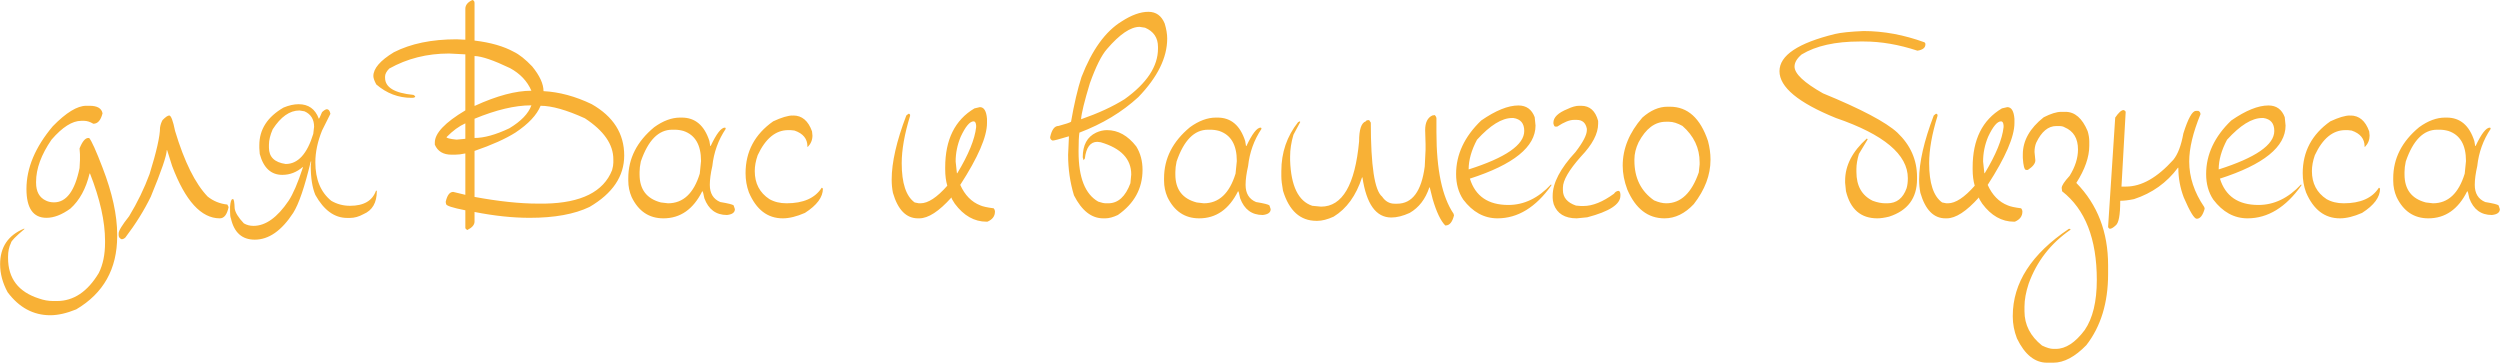 <?xml version="1.0" encoding="UTF-8"?> <svg xmlns="http://www.w3.org/2000/svg" viewBox="0 0 577.00 83.72"><path fill="#F8B136" stroke="none" fill-opacity="1" stroke-width="1" stroke-opacity="1" id="tSvg15bd637992e" title="Path 1" d="M19.904 24.413C20.161 24.413 20.419 24.413 20.676 24.413C22.445 24.413 23.442 24.991 23.667 26.149C23.265 27.758 22.558 28.562 21.544 28.562C20.772 28.111 20.065 27.886 19.422 27.886C19.196 27.886 18.971 27.886 18.746 27.886C16.688 27.886 14.404 29.334 11.895 32.229C9.515 35.686 8.325 38.935 8.325 41.974C8.325 42.039 8.325 42.103 8.325 42.167C8.325 44.242 9.097 45.625 10.64 46.317C11.171 46.574 11.782 46.703 12.474 46.703C15.32 46.703 17.283 44.065 18.36 38.79C18.392 38.179 18.424 37.568 18.457 36.957C18.457 36.506 18.457 36.056 18.457 35.606C18.424 35.156 18.392 34.705 18.36 34.255C19.003 32.647 19.679 31.843 20.387 31.843C20.451 31.843 20.515 31.843 20.579 31.843C21.142 32.502 22.172 34.786 23.667 38.694C25.919 44.515 27.044 49.662 27.044 54.133C27.044 54.261 27.044 54.39 27.044 54.519C27.044 62.061 23.892 67.69 17.588 71.405C15.369 72.306 13.375 72.756 11.605 72.756C7.697 72.756 4.417 70.987 1.763 67.449C0.605 65.326 0.026 63.171 0.026 60.984C0.026 57.044 1.86 54.309 5.526 52.782C5.559 52.782 5.591 52.782 5.623 52.782C5.623 52.814 5.623 52.846 5.623 52.878C3.58 54.599 2.551 55.66 2.535 56.062C2.085 56.963 1.86 58.024 1.86 59.247C1.86 59.343 1.86 59.44 1.86 59.536C1.86 64.264 4.24 67.385 9 68.896C10.078 69.282 11.171 69.475 12.281 69.475C12.57 69.475 12.86 69.475 13.149 69.475C16.993 69.475 20.209 67.32 22.799 63.01C23.764 61.096 24.246 58.748 24.246 55.966C24.246 55.837 24.246 55.709 24.246 55.58C24.246 51.109 23.088 45.931 20.772 40.045C20.74 40.045 20.708 40.045 20.676 40.045C19.84 43.55 18.36 46.252 16.237 48.15C14.275 49.565 12.442 50.273 10.737 50.273C7.649 50.273 6.105 48.053 6.105 43.615C6.105 38.774 8.132 33.949 12.184 29.141C15.256 25.989 17.829 24.413 19.904 24.413ZM39.058 26.656C39.476 26.656 39.926 27.846 40.409 30.226C42.548 37.335 45.057 42.384 47.935 45.376C49.254 46.421 50.766 47.032 52.471 47.209C52.567 47.402 52.664 47.595 52.76 47.788C52.406 49.525 51.731 50.393 50.734 50.393C46.44 50.393 42.773 46.373 39.734 38.332C39.348 37.109 38.962 35.887 38.576 34.665C38.544 34.665 38.511 34.665 38.479 34.665C38.479 35.887 37.257 39.458 34.812 45.376C33.284 48.528 31.323 51.68 28.926 54.832C28.637 55.09 28.347 55.218 28.058 55.218C27.607 55.025 27.382 54.703 27.382 54.253C27.382 54.125 27.382 53.996 27.382 53.867C27.382 53.256 28.186 51.938 29.795 49.911C31.724 46.727 33.301 43.478 34.523 40.165C36.131 34.986 36.935 31.416 36.935 29.454C37.032 28.811 37.225 28.232 37.514 27.718C38.206 27.01 38.72 26.656 39.058 26.656ZM68.923 24.051C71.191 24.051 72.734 25.144 73.555 27.331C73.555 27.363 73.555 27.396 73.555 27.428C73.651 27.428 73.909 26.913 74.327 25.884C74.745 25.482 75.099 25.257 75.388 25.209C75.838 25.209 76.128 25.562 76.257 26.27C75.613 27.557 74.97 28.843 74.327 30.13C73.297 32.687 72.783 35.131 72.783 37.463C72.783 41.387 74.005 44.347 76.449 46.341C77.768 47.113 79.216 47.499 80.792 47.499C83.96 47.499 85.954 46.341 86.774 44.025C86.839 44.025 86.903 44.025 86.967 44.025C86.967 44.057 86.967 44.089 86.967 44.121C86.967 46.791 85.938 48.56 83.879 49.429C82.834 50.008 81.805 50.297 80.792 50.297C80.567 50.297 80.341 50.297 80.116 50.297C77.205 50.297 74.761 48.528 72.783 44.99C72.075 43.301 71.721 41.082 71.721 38.332C71.721 38.3 71.721 38.267 71.721 38.235C71.753 37.946 71.786 37.656 71.818 37.367C71.818 37.335 71.818 37.303 71.818 37.27C71.786 37.27 71.753 37.27 71.721 37.27C70.322 43.124 68.971 47.081 67.668 49.139C64.983 53.256 62.024 55.315 58.791 55.315C55.864 55.315 54.031 53.674 53.291 50.393C53.162 50.12 53.098 49.605 53.098 48.85C53.098 48.464 53.098 48.078 53.098 47.692C53.194 46.534 53.388 45.955 53.677 45.955C53.709 45.955 53.741 45.955 53.773 45.955C53.982 45.955 54.111 46.662 54.159 48.078C54.288 49.042 54.996 50.201 56.282 51.551C56.942 51.938 57.681 52.13 58.502 52.13C61.3 52.13 64.002 50.201 66.607 46.341C67.636 44.797 68.73 42.256 69.888 38.718C69.888 38.654 69.888 38.589 69.888 38.525C68.489 39.747 66.913 40.358 65.16 40.358C62.554 40.358 60.817 38.75 59.949 35.533C59.917 35.083 59.885 34.633 59.852 34.182C59.852 33.957 59.852 33.732 59.852 33.507C59.852 29.872 61.718 26.978 65.449 24.823C66.688 24.308 67.846 24.051 68.923 24.051ZM62.072 33.41C62.072 33.636 62.072 33.861 62.072 34.086C62.072 36.225 63.358 37.479 65.932 37.849C68.762 37.849 70.885 35.533 72.3 30.902C72.365 30.355 72.429 29.808 72.493 29.261C72.493 27.541 71.754 26.35 70.274 25.691C69.888 25.627 69.502 25.562 69.116 25.498C66.865 25.498 64.806 26.945 62.94 29.84C62.361 31.159 62.072 32.349 62.072 33.41ZM109.04 -0.001C109.362 0.096 109.523 0.321 109.523 0.675C109.523 3.57 109.523 6.465 109.523 9.359C113.238 9.81 116.261 10.678 118.593 11.965C119.864 12.576 121.279 13.702 122.839 15.342C124.576 17.481 125.444 19.379 125.444 21.035C129.079 21.228 132.778 22.225 136.541 24.026C141.559 26.873 144.067 30.829 144.067 35.895C144.067 40.688 141.398 44.644 136.059 47.764C132.569 49.437 127.969 50.273 122.26 50.273C118.32 50.273 114.074 49.823 109.523 48.922C109.523 49.662 109.523 50.401 109.523 51.141C109.523 51.881 108.976 52.525 107.882 53.071C107.85 53.071 107.818 53.071 107.786 53.071C107.657 52.943 107.529 52.814 107.4 52.685C107.4 51.302 107.4 49.919 107.4 48.536C104.441 47.957 102.961 47.474 102.961 47.089C102.929 46.928 102.897 46.767 102.865 46.606C103.203 45.062 103.781 44.29 104.602 44.29C105.534 44.515 106.467 44.74 107.4 44.966C107.4 41.781 107.4 38.597 107.4 35.413C106.515 35.606 105.711 35.702 104.987 35.702C104.73 35.702 104.473 35.702 104.216 35.702C102.302 35.702 101.015 34.93 100.356 33.386C100.356 33.226 100.356 33.065 100.356 32.904C100.356 30.749 102.704 28.272 107.4 25.474C107.4 21.164 107.4 16.854 107.4 12.544C106.145 12.479 104.891 12.415 103.636 12.351C98.571 12.351 93.971 13.509 89.838 15.825C89.195 16.484 88.873 17.095 88.873 17.658C88.873 17.754 88.873 17.851 88.873 17.947C88.873 20.167 91.06 21.485 95.435 21.904C95.563 22 95.692 22.097 95.82 22.193C95.82 22.225 95.82 22.258 95.82 22.29C95.788 22.483 95.531 22.579 95.049 22.579C95.017 22.579 94.984 22.579 94.952 22.579C91.945 22.579 89.243 21.55 86.847 19.491C86.396 18.655 86.171 18.012 86.171 17.561C86.171 15.808 87.747 13.975 90.9 12.061C94.808 10.067 99.632 9.07 105.374 9.07C106.049 9.102 106.724 9.134 107.4 9.166C107.4 6.786 107.4 4.406 107.4 2.026C107.4 1.173 107.947 0.498 109.04 -0.001ZM109.523 12.93C109.523 16.757 109.523 20.585 109.523 24.413C109.555 24.413 109.587 24.413 109.619 24.413C114.685 22.097 119.027 20.939 122.646 20.939C121.697 18.735 120.057 16.998 117.725 15.728C113.929 13.911 111.195 12.978 109.523 12.93ZM109.523 27.404C109.523 28.883 109.523 30.363 109.523 31.843C111.726 31.843 114.396 31.103 117.532 29.623C120.266 27.983 121.971 26.214 122.646 24.316C122.614 24.316 122.582 24.316 122.549 24.316C118.867 24.316 114.525 25.345 109.523 27.404ZM124.769 24.413C123.9 26.535 121.971 28.594 118.979 30.588C116.695 32.035 113.543 33.451 109.523 34.834C109.523 38.372 109.523 41.91 109.523 45.448C115.119 46.477 119.976 46.992 124.093 46.992C124.672 46.992 125.251 46.992 125.83 46.992C134.145 46.831 139.291 44.258 141.269 39.273C141.462 38.581 141.559 38.002 141.559 37.536C141.559 37.278 141.559 37.021 141.559 36.764C141.559 33.322 139.372 30.17 134.997 27.307C130.751 25.377 127.342 24.413 124.769 24.413ZM103.058 31.65C103.058 31.875 103.83 32.068 105.374 32.229C106.049 32.164 106.724 32.1 107.4 32.035C107.4 30.845 107.4 29.655 107.4 28.465C105.936 29.125 104.489 30.186 103.058 31.65ZM156.974 27.139C157.102 27.139 157.231 27.139 157.36 27.139C160.447 27.139 162.57 28.94 163.728 32.542C163.793 32.928 163.857 33.314 163.921 33.7C163.953 33.7 163.986 33.7 164.018 33.7C165.352 30.87 166.446 29.454 167.298 29.454C167.427 29.454 167.492 29.551 167.492 29.744C165.771 32.317 164.742 35.18 164.404 38.332C164.018 40.004 163.825 41.452 163.825 42.674C163.825 44.636 164.629 45.955 166.237 46.63C168.071 46.936 169.1 47.193 169.325 47.402C169.421 47.692 169.518 47.981 169.614 48.271C169.614 49.042 169.003 49.493 167.781 49.621C165.256 49.621 163.519 48.335 162.57 45.762C162.361 44.668 162.2 44.121 162.088 44.121C160.013 48.303 157.022 50.393 153.114 50.393C149.801 50.393 147.357 48.753 145.78 45.472C145.266 44.282 145.008 43.028 145.008 41.709C145.008 41.516 145.008 41.323 145.008 41.13C145.008 36.579 147.003 32.655 150.991 29.358C153.034 27.878 155.028 27.139 156.974 27.139ZM147.614 39.683C147.614 39.876 147.614 40.069 147.614 40.262C147.614 43.719 149.254 45.874 152.535 46.727C153.082 46.791 153.629 46.855 154.175 46.92C157.665 46.92 160.11 44.636 161.509 40.069C161.605 39.104 161.702 38.139 161.798 37.174C161.798 33.443 160.447 31.127 157.746 30.226C157.07 30.033 156.395 29.937 155.719 29.937C155.526 29.937 155.333 29.937 155.14 29.937C151.988 29.937 149.576 32.381 147.903 37.27C147.71 38.155 147.614 38.959 147.614 39.683ZM182.979 26.656C182.979 26.688 182.979 26.72 182.979 26.752C183.011 26.72 183.043 26.688 183.075 26.656C185.102 26.656 186.549 27.878 187.417 30.323C187.45 30.644 187.482 30.966 187.514 31.288C187.514 32.285 187.16 33.153 186.453 33.893C186.421 33.893 186.388 33.893 186.356 33.893C186.356 33.861 186.356 33.829 186.356 33.797C186.356 32.028 185.359 30.805 183.365 30.13C183.075 30.098 182.786 30.065 182.496 30.033C182.303 30.033 182.11 30.033 181.917 30.033C179.023 30.033 176.674 31.963 174.873 35.823C174.423 37.109 174.198 38.332 174.198 39.49C174.198 42.32 175.324 44.475 177.575 45.955C178.701 46.598 180.02 46.92 181.531 46.92C185.407 46.92 188.109 45.73 189.637 43.349C189.669 43.349 189.701 43.349 189.733 43.349C189.798 43.414 189.862 43.478 189.926 43.542C189.926 45.505 188.543 47.37 185.777 49.139C183.863 49.975 182.159 50.393 180.663 50.393C177.157 50.393 174.552 48.399 172.847 44.411C172.332 43.012 172.075 41.532 172.075 39.972C172.075 34.986 174.198 30.998 178.444 28.007C180.374 27.106 181.885 26.656 182.979 26.656ZM226.16 24.726C227.109 24.726 227.655 25.627 227.8 27.428C227.8 27.75 227.8 28.071 227.8 28.393C227.8 31.545 225.742 36.306 221.625 42.674C222.686 45.038 224.23 46.614 226.256 47.402C226.819 47.66 227.849 47.885 229.344 48.078C229.537 48.319 229.634 48.544 229.634 48.753C229.634 48.785 229.634 48.818 229.634 48.85C229.634 49.895 229.055 50.667 227.897 51.166C227.833 51.166 227.768 51.166 227.704 51.166C224.873 51.166 222.429 49.782 220.37 47.016C219.856 46.26 219.598 45.778 219.598 45.569C216.72 48.785 214.243 50.393 212.168 50.393C212.072 50.393 211.975 50.393 211.879 50.393C209.161 50.393 207.231 48.431 206.089 44.507C205.896 43.526 205.8 42.529 205.8 41.516C205.8 41.484 205.8 41.452 205.8 41.419C205.8 37.479 206.925 32.558 209.177 26.656C209.338 26.527 209.499 26.399 209.659 26.27C209.724 26.27 209.788 26.27 209.852 26.27C209.917 26.334 209.981 26.399 210.045 26.463C210.045 26.559 210.045 26.656 210.045 26.752C208.759 30.934 208.115 34.568 208.115 37.656C208.115 42.272 209.113 45.295 211.107 46.727C211.428 46.791 211.75 46.855 212.072 46.92C212.2 46.92 212.329 46.92 212.458 46.92C214.195 46.92 216.253 45.569 218.633 42.867C218.312 41.757 218.151 40.503 218.151 39.104C218.151 38.943 218.151 38.782 218.151 38.621C218.151 32.221 220.403 27.685 224.906 25.016C225.324 24.919 225.742 24.823 226.16 24.726ZM220.563 37.27C220.66 38.171 220.756 39.072 220.853 39.972C220.885 39.972 220.917 39.972 220.949 39.972C223.538 35.678 224.986 32.14 225.292 29.358C225.292 29.229 225.292 29.101 225.292 28.972C225.243 28.328 225.05 28.007 224.713 28.007C223.828 28.007 222.831 29.197 221.721 31.577C220.949 33.443 220.563 35.34 220.563 37.27ZM265.048 2.725C266.817 2.725 268.07 3.626 268.81 5.427C269.196 6.698 269.39 7.856 269.39 8.901C269.39 13.308 267.17 17.811 262.731 22.41C258.968 25.868 254.434 28.602 249.125 30.612C248.997 31.465 248.933 32.848 248.933 34.761C248.933 34.858 248.933 34.955 248.933 35.051C248.933 40.985 250.444 44.813 253.468 46.534C254.225 46.791 254.802 46.92 255.205 46.92C255.398 46.92 255.591 46.92 255.785 46.92C258.051 46.92 259.757 45.376 260.899 42.288C260.963 41.613 261.026 40.937 261.09 40.262C261.09 36.691 258.744 34.215 254.046 32.831C253.788 32.799 253.531 32.767 253.274 32.735C251.65 32.735 250.685 34.022 250.38 36.595C250.283 36.724 250.187 36.852 250.09 36.981C250.026 36.756 249.962 36.531 249.897 36.306C249.897 33.475 250.927 31.577 252.984 30.612C253.821 30.226 254.658 30.033 255.495 30.033C258.051 30.033 260.301 31.288 262.25 33.797C263.213 35.356 263.697 37.158 263.697 39.2C263.697 43.494 261.799 46.968 258.003 49.621C256.909 50.136 255.944 50.393 255.109 50.393C254.948 50.393 254.787 50.393 254.625 50.393C251.924 50.393 249.672 48.624 247.871 45.086C246.97 42.111 246.52 38.991 246.52 35.727C246.584 34.311 246.649 32.896 246.713 31.481C246.681 31.481 246.649 31.481 246.617 31.481C244.494 32.124 243.272 32.446 242.95 32.446C242.564 32.301 242.371 32.044 242.371 31.674C242.741 29.937 243.384 29.068 244.301 29.068C245.925 28.634 246.89 28.312 247.196 28.103C247.903 24.018 248.707 20.577 249.608 17.779C252.036 11.523 255.124 7.245 258.872 4.945C261.156 3.465 263.213 2.725 265.048 2.725ZM249.512 27.524C253.483 26.141 256.828 24.597 259.548 22.893C264.692 19.21 267.265 15.318 267.265 11.217C267.265 11.088 267.265 10.96 267.265 10.831C267.265 8.724 266.27 7.245 264.276 6.392C263.858 6.328 263.439 6.264 263.021 6.199C260.929 6.199 258.421 7.904 255.495 11.313C254.24 12.729 252.921 15.366 251.538 19.226C250.267 23.423 249.592 26.189 249.512 27.524ZM280.632 27.139C280.76 27.139 280.889 27.139 281.017 27.139C284.105 27.139 286.227 28.94 287.387 32.542C287.45 32.928 287.514 33.314 287.578 33.7C287.61 33.7 287.642 33.7 287.674 33.7C289.01 30.87 290.103 29.454 290.955 29.454C291.084 29.454 291.149 29.551 291.149 29.744C289.428 32.317 288.4 35.18 288.062 38.332C287.674 40.004 287.482 41.452 287.482 42.674C287.482 44.636 288.286 45.955 289.894 46.63C291.727 46.936 292.758 47.193 292.982 47.402C293.079 47.692 293.175 47.981 293.272 48.271C293.272 49.042 292.659 49.493 291.437 49.621C288.914 49.621 287.177 48.335 286.227 45.762C286.018 44.668 285.856 44.121 285.746 44.121C283.671 48.303 280.68 50.393 276.77 50.393C273.458 50.393 271.013 48.753 269.438 45.472C268.924 44.282 268.664 43.028 268.664 41.709C268.664 41.516 268.664 41.323 268.664 41.13C268.664 36.579 270.661 32.655 274.648 29.358C276.69 27.878 278.686 27.139 280.632 27.139ZM271.271 39.683C271.271 39.876 271.271 40.069 271.271 40.262C271.271 43.719 272.911 45.874 276.193 46.727C276.739 46.791 277.285 46.855 277.831 46.92C281.322 46.92 283.767 44.636 285.166 40.069C285.262 39.104 285.359 38.139 285.456 37.174C285.456 33.443 284.105 31.127 281.403 30.226C280.727 30.033 280.052 29.937 279.376 29.937C279.183 29.937 278.99 29.937 278.797 29.937C275.646 29.937 273.234 32.381 271.56 37.27C271.366 38.155 271.271 38.959 271.271 39.683ZM331.144 26.559C331.402 26.833 331.53 27.09 331.53 27.331C331.53 28.393 331.53 29.454 331.53 30.516C331.53 39.184 332.851 45.456 335.487 49.332C335.519 49.461 335.551 49.589 335.583 49.718C335.197 51.262 334.555 52.034 333.655 52.034C333.622 52.034 333.589 52.034 333.557 52.034C332.495 50.94 331.53 48.914 330.663 45.955C330.438 45.054 330.213 44.154 329.988 43.253C329.956 43.253 329.924 43.253 329.892 43.253C328.99 45.955 327.48 47.917 325.355 49.139C323.812 49.847 322.396 50.201 321.111 50.201C317.587 50.201 315.369 47.113 314.451 40.937C314.419 40.937 314.387 40.937 314.356 40.937C312.99 45.151 310.802 48.174 307.795 50.008C306.378 50.651 305.123 50.972 304.032 50.972C303.967 50.972 303.902 50.972 303.838 50.972C300.107 50.972 297.534 48.657 296.117 44.025C295.86 42.642 295.732 41.516 295.732 40.648C295.732 40.261 295.732 39.876 295.732 39.49C295.732 35.212 297.02 31.448 299.591 28.2C299.72 28.136 299.849 28.071 299.979 28.007C300.011 28.039 300.043 28.071 300.075 28.103C300.075 28.136 300.075 28.168 300.075 28.2C299.56 29.165 299.045 30.13 298.529 31.095C298.015 32.831 297.758 34.504 297.758 36.112C297.758 36.402 297.758 36.691 297.758 36.981C297.952 42.931 299.656 46.437 302.872 47.499C303.548 47.563 304.223 47.627 304.899 47.692C309.821 47.692 312.748 42.674 313.68 32.639C313.68 29.889 314.194 28.345 315.223 28.007C315.273 27.814 315.53 27.718 315.996 27.718C316.125 27.91 316.253 28.103 316.382 28.296C316.382 38.267 317.249 43.961 318.988 45.376C319.727 46.469 320.692 47.016 321.882 47.016C322.075 47.016 322.268 47.016 322.461 47.016C325.95 47.016 328.075 44.154 328.831 38.428C328.894 37.142 328.958 35.855 329.022 34.568C329.022 34.15 329.022 33.732 329.022 33.314C328.99 32.221 328.958 31.127 328.926 30.033C328.926 28.296 329.473 27.171 330.567 26.656C330.76 26.624 330.952 26.592 331.144 26.559ZM350.444 24.34C352.279 24.34 353.531 25.241 354.207 27.042C354.272 27.685 354.336 28.329 354.401 28.972C354.401 33.893 349.35 37.978 339.25 41.227C340.506 45.279 343.465 47.306 348.127 47.306C351.747 47.306 355.029 45.73 357.97 42.577C358.003 42.61 358.036 42.642 358.068 42.674C358.068 42.706 358.068 42.738 358.068 42.77C354.464 47.852 350.315 50.393 345.62 50.393C342.532 50.393 339.893 48.946 337.708 46.051C336.614 44.411 336.067 42.449 336.067 40.165C336.067 35.646 337.995 31.529 341.856 27.814C345.201 25.498 348.065 24.34 350.444 24.34ZM338.961 39.104C347.517 36.386 351.795 33.427 351.795 30.226C351.795 28.473 350.958 27.476 349.287 27.235C349.19 27.235 349.094 27.235 348.997 27.235C346.633 27.235 343.931 28.908 340.891 32.252C339.606 34.665 338.961 36.949 338.961 39.104ZM364.46 24.413C364.621 24.413 364.781 24.413 364.942 24.413C366.92 24.413 368.223 25.579 368.851 27.91C368.851 28.127 368.851 28.345 368.851 28.562C368.851 30.845 367.523 33.37 364.871 36.137C362.103 39.257 360.72 41.645 360.72 43.301C360.72 43.494 360.72 43.687 360.72 43.88C360.72 45.569 361.726 46.759 363.737 47.45C364.115 47.483 364.493 47.515 364.871 47.547C365.063 47.547 365.256 47.547 365.448 47.547C367.573 47.547 369.927 46.598 372.518 44.7C372.758 44.33 373.088 44.113 373.506 44.049C373.796 44.049 373.957 44.314 373.988 44.845C373.988 44.958 373.988 45.07 373.988 45.183C373.988 47.161 371.439 48.817 366.341 50.152C365.529 50.233 364.717 50.313 363.906 50.393C361.156 50.393 359.387 49.308 358.598 47.137C358.436 46.558 358.356 46.067 358.356 45.665C358.356 45.505 358.356 45.344 358.356 45.183C358.356 42.24 360.117 38.871 363.639 35.075C365.378 32.808 366.245 31.127 366.245 30.033C366.245 29.929 366.245 29.824 366.245 29.72C365.988 28.353 365.209 27.669 363.906 27.669C363.688 27.669 363.471 27.669 363.253 27.669C362.257 27.669 360.977 28.184 359.419 29.213C359.258 29.213 359.097 29.213 358.935 29.213C358.774 29.213 358.638 28.972 358.524 28.489C358.524 28.433 358.524 28.377 358.524 28.321C358.524 27.082 359.611 26.029 361.781 25.16C362.812 24.662 363.704 24.413 364.46 24.413ZM384.843 24.63C385.036 24.63 385.23 24.63 385.423 24.63C389.509 24.63 392.435 27.267 394.204 32.542C394.59 34.005 394.784 35.421 394.784 36.788C394.784 36.82 394.784 36.852 394.784 36.884C394.784 40.39 393.496 43.8 390.923 47.113C388.866 49.3 386.613 50.393 384.168 50.393C380.342 50.393 377.478 48.174 375.58 43.735C374.872 41.854 374.519 40.02 374.519 38.235C374.519 34.311 376.032 30.612 379.054 27.139C380.952 25.466 382.882 24.63 384.843 24.63ZM377.221 36.788C377.221 36.884 377.221 36.981 377.221 37.077C377.221 41.082 378.734 44.137 381.756 46.244C382.802 46.695 383.734 46.92 384.556 46.92C387.931 46.92 390.441 44.54 392.082 39.779C392.146 39.168 392.21 38.557 392.274 37.946C392.274 37.785 392.274 37.624 392.274 37.463C392.274 34.182 390.955 31.384 388.319 29.068C387.16 28.425 386.131 28.103 385.231 28.103C384.974 28.103 384.716 28.103 384.458 28.103C381.95 28.103 379.858 29.679 378.187 32.831C377.544 34.182 377.221 35.501 377.221 36.788ZM430.101 7.164C434.716 7.164 439.412 8.033 444.188 9.77C444.253 9.866 444.317 9.963 444.382 10.059C444.382 10.123 444.382 10.188 444.382 10.252C444.382 11.024 443.77 11.506 442.547 11.699C438.255 10.284 434.136 9.576 430.197 9.576C429.875 9.576 429.553 9.576 429.231 9.576C423.586 9.576 419.117 10.574 415.82 12.568C414.726 13.501 414.179 14.433 414.179 15.366C414.179 17.007 416.364 19.065 420.74 21.542C429.554 25.16 435.278 28.184 437.917 30.612C440.939 33.491 442.451 36.9 442.451 40.841C442.451 41.001 442.451 41.162 442.451 41.323C442.451 45.73 440.296 48.624 435.986 50.008C434.925 50.265 434.023 50.393 433.284 50.393C429.473 50.393 427.061 48.303 426.048 44.121C425.983 43.478 425.919 42.835 425.854 42.192C425.854 42.031 425.854 41.87 425.854 41.709C425.854 38.203 427.528 34.955 430.872 31.963C430.936 32.028 431 32.092 431.064 32.156C430.388 33.282 429.713 34.408 429.037 35.533C428.652 36.82 428.46 37.978 428.46 39.007C428.46 39.232 428.46 39.458 428.46 39.683C428.46 42.899 429.713 45.119 432.223 46.341C433.284 46.727 434.25 46.92 435.117 46.92C435.278 46.92 435.439 46.92 435.601 46.92C437.738 46.92 439.218 45.762 440.039 43.446C440.231 42.803 440.329 42.031 440.329 41.13C440.329 35.662 434.797 31.03 423.732 27.235C415.046 23.713 410.703 20.11 410.703 16.428C410.703 12.793 414.983 9.93 423.538 7.84C424.889 7.518 427.076 7.293 430.101 7.164ZM463.293 24.726C464.243 24.726 464.79 25.627 464.934 27.428C464.934 27.75 464.934 28.071 464.934 28.393C464.934 31.545 462.875 36.306 458.759 42.674C459.82 45.038 461.365 46.614 463.392 47.402C463.954 47.66 464.982 47.885 466.479 48.078C466.671 48.319 466.766 48.544 466.766 48.753C466.766 48.785 466.766 48.818 466.766 48.85C466.766 49.895 466.189 50.667 465.03 51.166C464.966 51.166 464.902 51.166 464.838 51.166C462.008 51.166 459.563 49.782 457.504 47.016C456.99 46.26 456.732 45.778 456.732 45.569C453.854 48.785 451.376 50.393 449.302 50.393C449.205 50.393 449.109 50.393 449.012 50.393C446.295 50.393 444.364 48.431 443.223 44.507C443.031 43.526 442.933 42.529 442.933 41.516C442.933 41.484 442.933 41.452 442.933 41.419C442.933 37.479 444.059 32.558 446.31 26.656C446.471 26.527 446.633 26.399 446.794 26.27C446.858 26.27 446.922 26.27 446.986 26.27C447.05 26.334 447.115 26.399 447.18 26.463C447.18 26.559 447.18 26.656 447.18 26.752C445.892 30.934 445.249 34.568 445.249 37.656C445.249 42.272 446.247 45.295 448.241 46.727C448.563 46.791 448.884 46.855 449.206 46.92C449.335 46.92 449.463 46.92 449.592 46.92C451.329 46.92 453.388 45.569 455.767 42.867C455.444 41.757 455.286 40.503 455.286 39.104C455.286 38.943 455.286 38.782 455.286 38.621C455.286 32.221 457.536 27.685 462.041 25.016C462.458 24.919 462.876 24.823 463.293 24.726ZM457.698 37.27C457.794 38.171 457.891 39.072 457.988 39.972C458.019 39.972 458.051 39.972 458.083 39.972C460.672 35.678 462.119 32.14 462.426 29.358C462.426 29.229 462.426 29.101 462.426 28.972C462.378 28.328 462.184 28.007 461.846 28.007C460.962 28.007 459.964 29.197 458.855 31.577C458.083 33.443 457.698 35.34 457.698 37.27ZM475.742 25.812C476.064 25.812 476.385 25.812 476.707 25.812C478.877 25.812 480.581 27.291 481.821 30.25C482.078 31.087 482.207 31.891 482.207 32.663C482.207 32.984 482.207 33.306 482.207 33.628C482.207 36.233 481.209 39.096 479.215 42.216C484.105 47.217 486.55 53.554 486.55 61.225C486.55 61.9 486.55 62.576 486.55 63.251C486.55 69.877 484.876 75.345 481.531 79.655C478.91 82.357 476.369 83.708 473.907 83.708C473.425 83.708 472.942 83.708 472.46 83.708C469.63 83.708 467.313 81.843 465.514 78.111C464.871 76.439 464.548 74.766 464.548 73.094C464.548 73.029 464.548 72.965 464.548 72.901C464.548 65.31 468.858 58.62 477.478 52.83C477.575 52.83 477.672 52.83 477.768 52.83C477.8 52.862 477.832 52.894 477.864 52.926C477.864 52.959 477.864 52.991 477.864 53.023C473.282 56.191 470.066 60.34 468.216 65.471C467.573 67.417 467.25 69.186 467.25 70.778C467.25 71.132 467.25 71.485 467.25 71.839C467.25 74.959 468.601 77.597 471.303 79.752C472.38 80.266 473.249 80.524 473.907 80.524C474.1 80.524 474.293 80.524 474.487 80.524C476.755 80.524 478.973 79.076 481.146 76.181C483.011 73.464 483.943 69.604 483.943 64.602C483.943 55.13 481.274 48.311 475.933 44.145C475.901 43.888 475.87 43.631 475.838 43.374C475.838 42.843 476.45 41.91 477.673 40.575C478.958 38.501 479.601 36.474 479.601 34.496C479.601 31.955 478.572 30.25 476.513 29.382C476.208 29.189 475.79 29.092 475.258 29.092C475.033 29.092 474.808 29.092 474.582 29.092C472.717 29.092 471.175 30.379 469.952 32.952C469.695 33.579 469.567 34.287 469.567 35.075C469.63 35.718 469.694 36.362 469.758 37.005C469.758 37.728 469.181 38.469 468.022 39.224C467.893 39.224 467.764 39.224 467.636 39.224C467.235 39.224 466.976 38.292 466.865 36.426C466.865 36.169 466.865 35.911 466.865 35.654C466.865 32.47 468.473 29.607 471.689 27.066C473.33 26.23 474.681 25.812 475.742 25.812ZM490.119 25.402C490.441 25.514 490.603 25.675 490.603 25.884C490.281 31.609 489.959 37.335 489.637 43.06C489.991 43.06 490.345 43.06 490.698 43.06C494.252 43.06 497.887 41.001 501.602 36.884C502.648 35.614 503.419 33.587 503.918 30.805C505.012 27.331 505.978 25.595 506.812 25.595C507.005 25.595 507.198 25.595 507.392 25.595C507.714 25.755 507.873 26.013 507.873 26.366C506.136 30.596 505.269 34.231 505.269 37.27C505.269 40.889 506.426 44.395 508.743 47.788C508.774 47.917 508.806 48.045 508.838 48.174C508.405 49.718 507.795 50.49 507.006 50.49C506.426 50.49 505.43 48.85 504.014 45.569C503.177 43.366 502.759 41.082 502.759 38.718C502.727 38.718 502.695 38.718 502.663 38.718C500.09 42.175 496.712 44.588 492.531 45.955C491.293 46.212 490.232 46.341 489.347 46.341C489.347 46.373 489.347 46.405 489.347 46.437C489.347 49.654 488.995 51.519 488.286 52.034C487.739 52.548 487.288 52.806 486.935 52.806C486.678 52.677 486.55 52.516 486.55 52.323C487.097 43.928 487.644 35.533 488.19 27.139C488.977 25.981 489.62 25.402 490.119 25.402ZM523.555 24.34C525.388 24.34 526.643 25.241 527.318 27.042C527.382 27.685 527.446 28.329 527.51 28.972C527.51 33.893 522.461 37.978 512.362 41.227C513.615 45.279 516.574 47.306 521.239 47.306C524.856 47.306 528.138 45.73 531.082 42.577C531.113 42.61 531.145 42.642 531.177 42.674C531.177 42.706 531.177 42.738 531.177 42.77C527.576 47.852 523.427 50.393 518.729 50.393C515.641 50.393 513.005 48.946 510.817 46.051C509.723 44.411 509.176 42.449 509.176 40.165C509.176 35.646 511.107 31.529 514.966 27.814C518.313 25.498 521.173 24.34 523.555 24.34ZM512.072 39.104C520.626 36.386 524.906 33.427 524.906 30.226C524.906 28.473 524.069 27.476 522.396 27.235C522.299 27.235 522.203 27.235 522.106 27.235C519.742 27.235 517.04 28.908 514 32.252C512.715 34.665 512.072 36.949 512.072 39.104ZM542.371 26.656C542.371 26.688 542.371 26.72 542.371 26.752C542.403 26.72 542.434 26.688 542.466 26.656C544.493 26.656 545.942 27.878 546.809 30.323C546.841 30.644 546.873 30.966 546.905 31.288C546.905 32.285 546.552 33.153 545.844 33.893C545.812 33.893 545.78 33.893 545.748 33.893C545.748 33.861 545.748 33.829 545.748 33.797C545.748 32.028 544.75 30.805 542.756 30.13C542.467 30.098 542.178 30.065 541.889 30.033C541.696 30.033 541.503 30.033 541.31 30.033C538.413 30.033 536.067 31.963 534.265 35.823C533.814 37.109 533.589 38.332 533.589 39.49C533.589 42.32 534.716 44.475 536.967 45.955C538.093 46.598 539.412 46.92 540.924 46.92C544.798 46.92 547.5 45.73 549.03 43.349C549.062 43.349 549.094 43.349 549.126 43.349C549.189 43.414 549.253 43.478 549.317 43.542C549.317 45.505 547.936 47.37 545.168 49.139C543.255 49.975 541.552 50.393 540.054 50.393C536.548 50.393 533.945 48.399 532.238 44.411C531.724 43.012 531.467 41.532 531.467 39.972C531.467 34.986 533.589 30.998 537.836 28.007C539.764 27.106 541.277 26.656 542.371 26.656ZM564.324 27.139C564.453 27.139 564.581 27.139 564.71 27.139C567.797 27.139 569.919 28.94 571.076 32.542C571.141 32.928 571.206 33.314 571.27 33.7C571.302 33.7 571.334 33.7 571.366 33.7C572.702 30.87 573.796 29.454 574.648 29.454C574.777 29.454 574.842 29.551 574.842 29.744C573.12 32.317 572.09 35.18 571.752 38.332C571.366 40.004 571.175 41.452 571.175 42.674C571.175 44.636 571.979 45.955 573.587 46.63C575.419 46.936 576.45 47.193 576.674 47.402C576.771 47.692 576.868 47.981 576.964 48.271C576.964 49.042 576.352 49.493 575.129 49.621C572.606 49.621 570.87 48.335 569.919 45.762C569.71 44.668 569.549 44.121 569.438 44.121C567.364 48.303 564.372 50.393 560.463 50.393C557.151 50.393 554.706 48.753 553.131 45.472C552.614 44.282 552.357 43.028 552.357 41.709C552.357 41.516 552.357 41.323 552.357 41.13C552.357 36.579 554.353 32.655 558.34 29.358C560.382 27.878 562.378 27.139 564.324 27.139ZM554.963 39.683C554.963 39.876 554.963 40.069 554.963 40.262C554.963 43.719 556.604 45.874 559.885 46.727C560.432 46.791 560.978 46.855 561.524 46.92C565.015 46.92 567.46 44.636 568.858 40.069C568.955 39.104 569.052 38.139 569.148 37.174C569.148 33.443 567.797 31.127 565.095 30.226C564.42 30.033 563.744 29.937 563.069 29.937C562.876 29.937 562.682 29.937 562.489 29.937C559.338 29.937 556.924 32.381 555.253 37.27C555.059 38.155 554.963 38.959 554.963 39.683Z"></path></svg> 